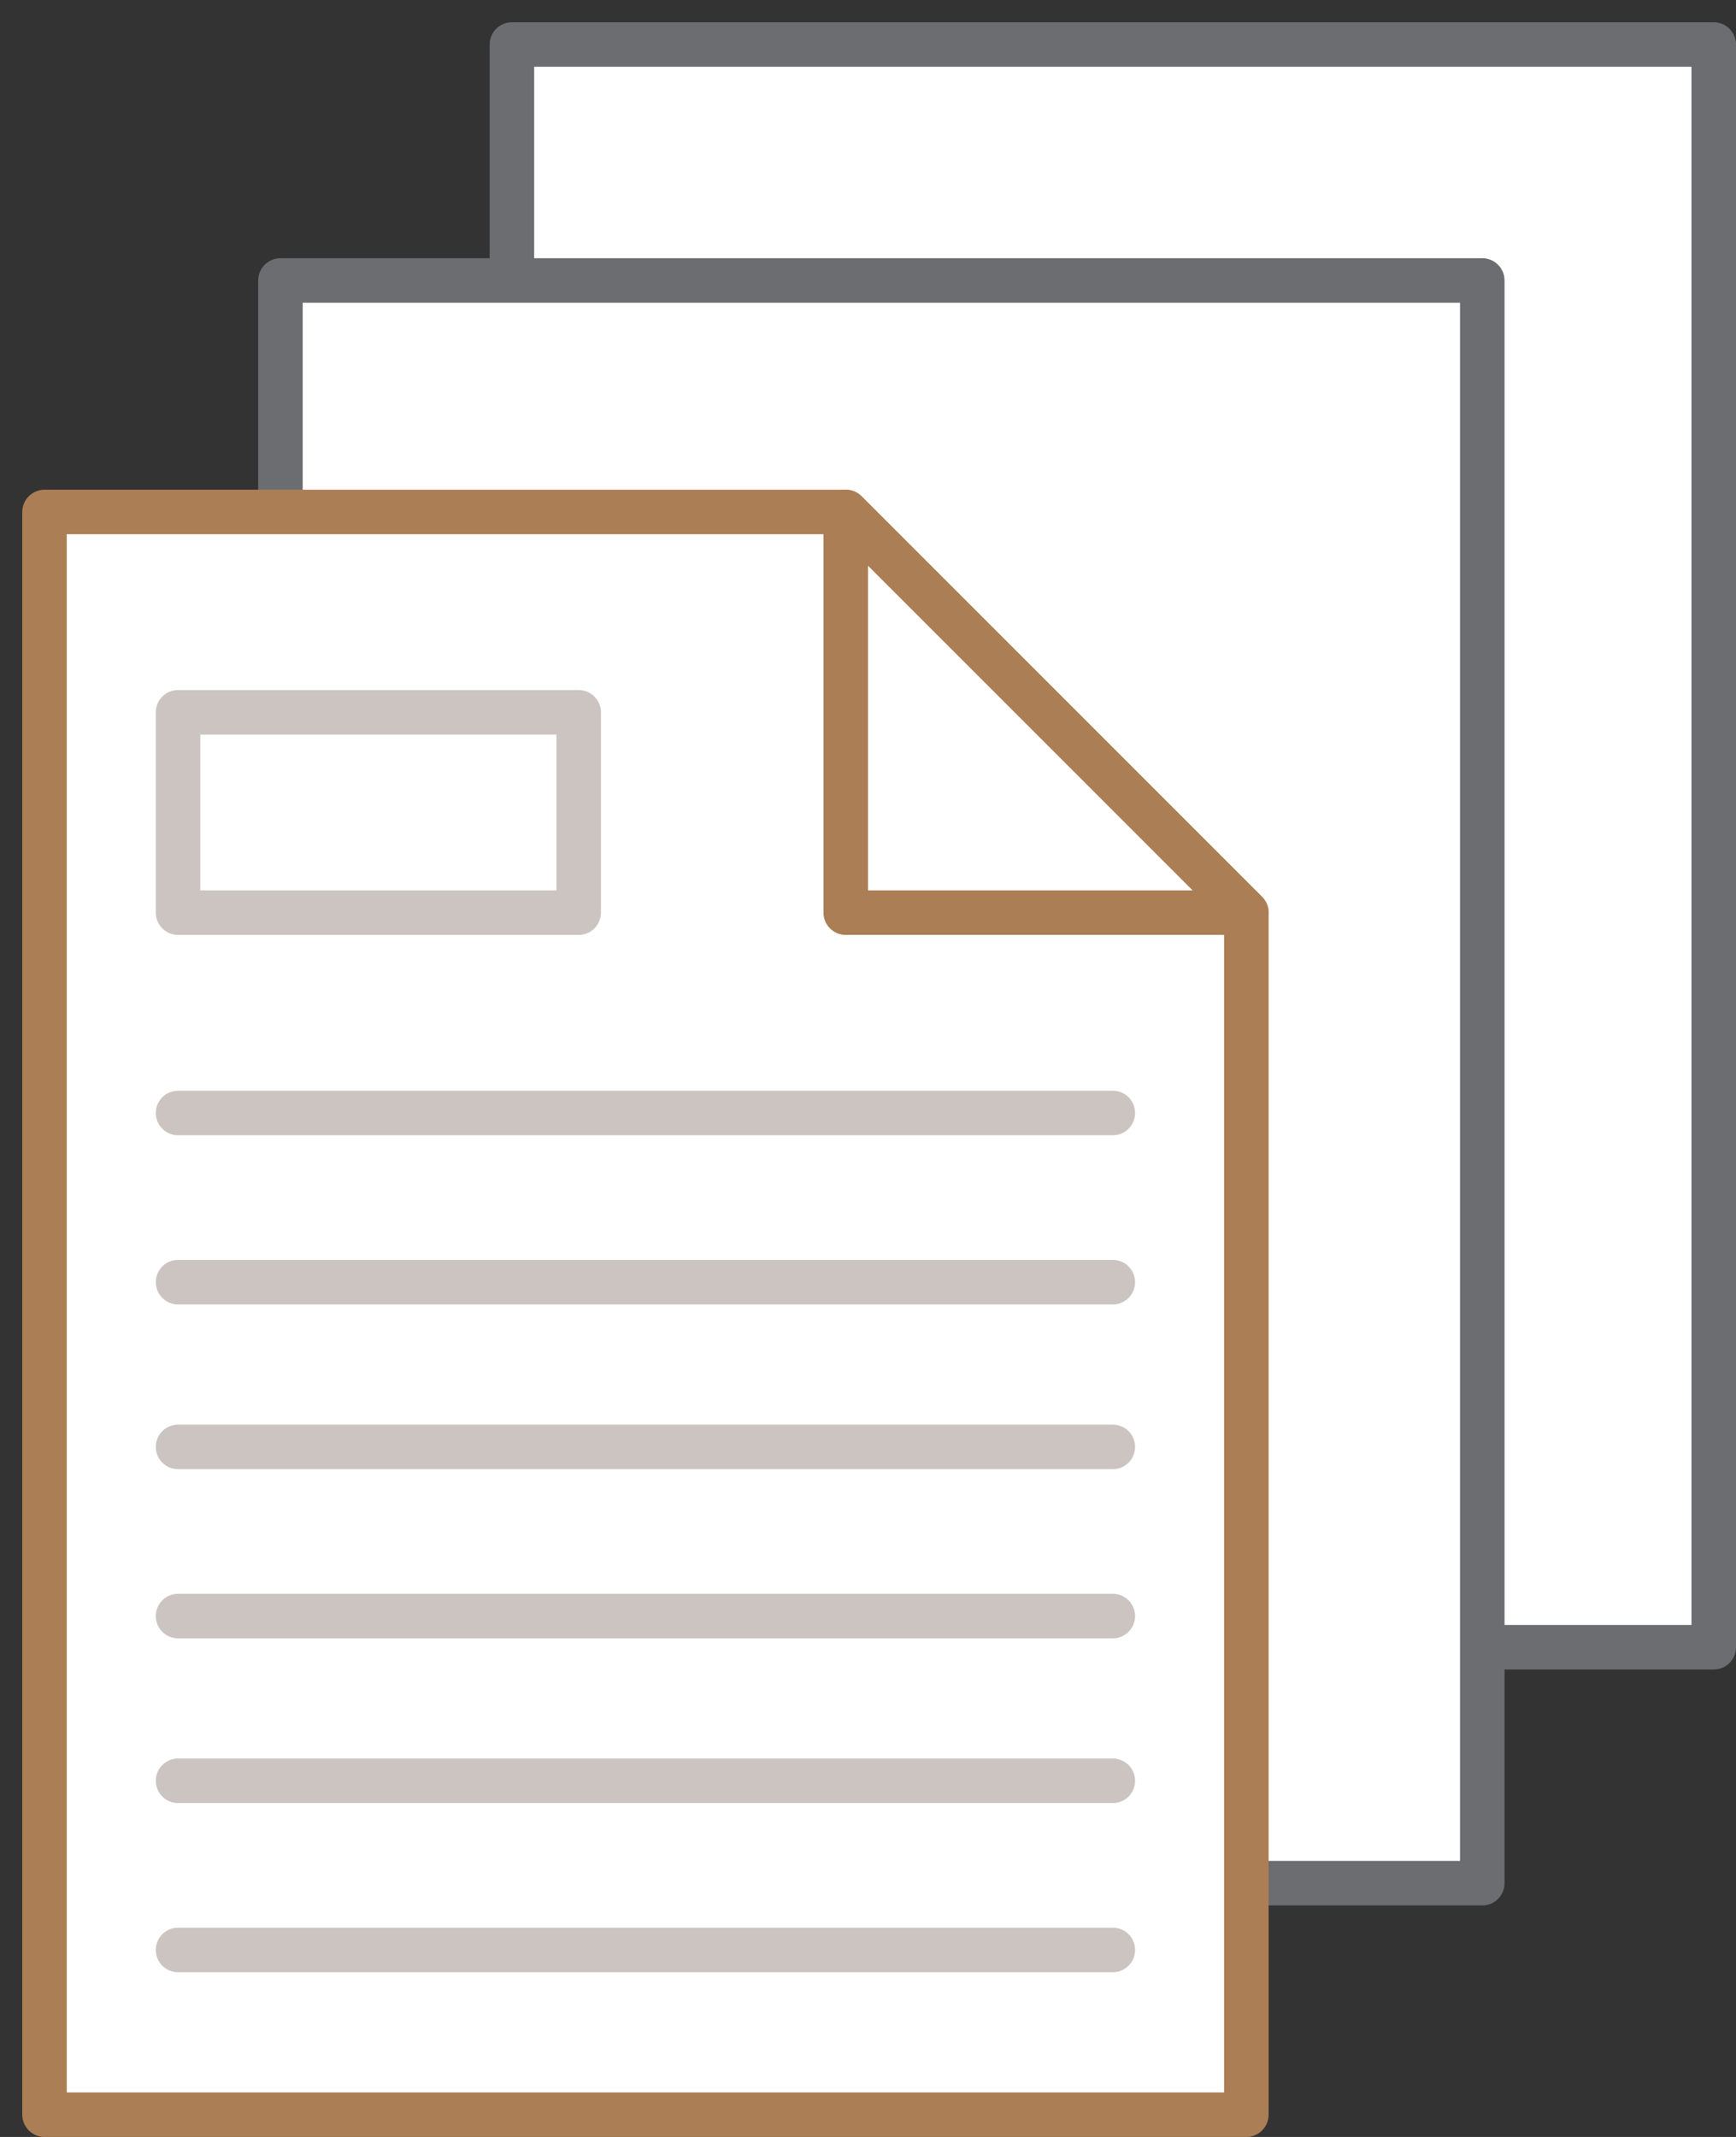 <svg xmlns="http://www.w3.org/2000/svg" width="39" height="48"><rect width="100%" height="100%" fill="#333333" stroke="none"/><g fill="none" fill-rule="evenodd" stroke-linecap="round" stroke-linejoin="round"><path fill="#FFF" stroke="#6B6D70" d="M33.3 37h5.2V1h-27v5"/><path fill="#FFF" stroke="#6B6D70" d="M28 42.3h5.3v-36h-27v5"/><path fill="#FFF" stroke="#AB7E55" d="M19 11.5H1v36h27v-27z"/><path fill="#FFF" stroke="#AB7E55" d="M19 11.5v9h9z"/><path stroke="#CBC4C1" d="M25 25H4h21zm0 3.8H4h21zm0 3.7H4h21zm0 3.8H4h21zm0 3.7H4h21zm0 3.8H4h21zM13 16H4v4.5h9z"/></g></svg>